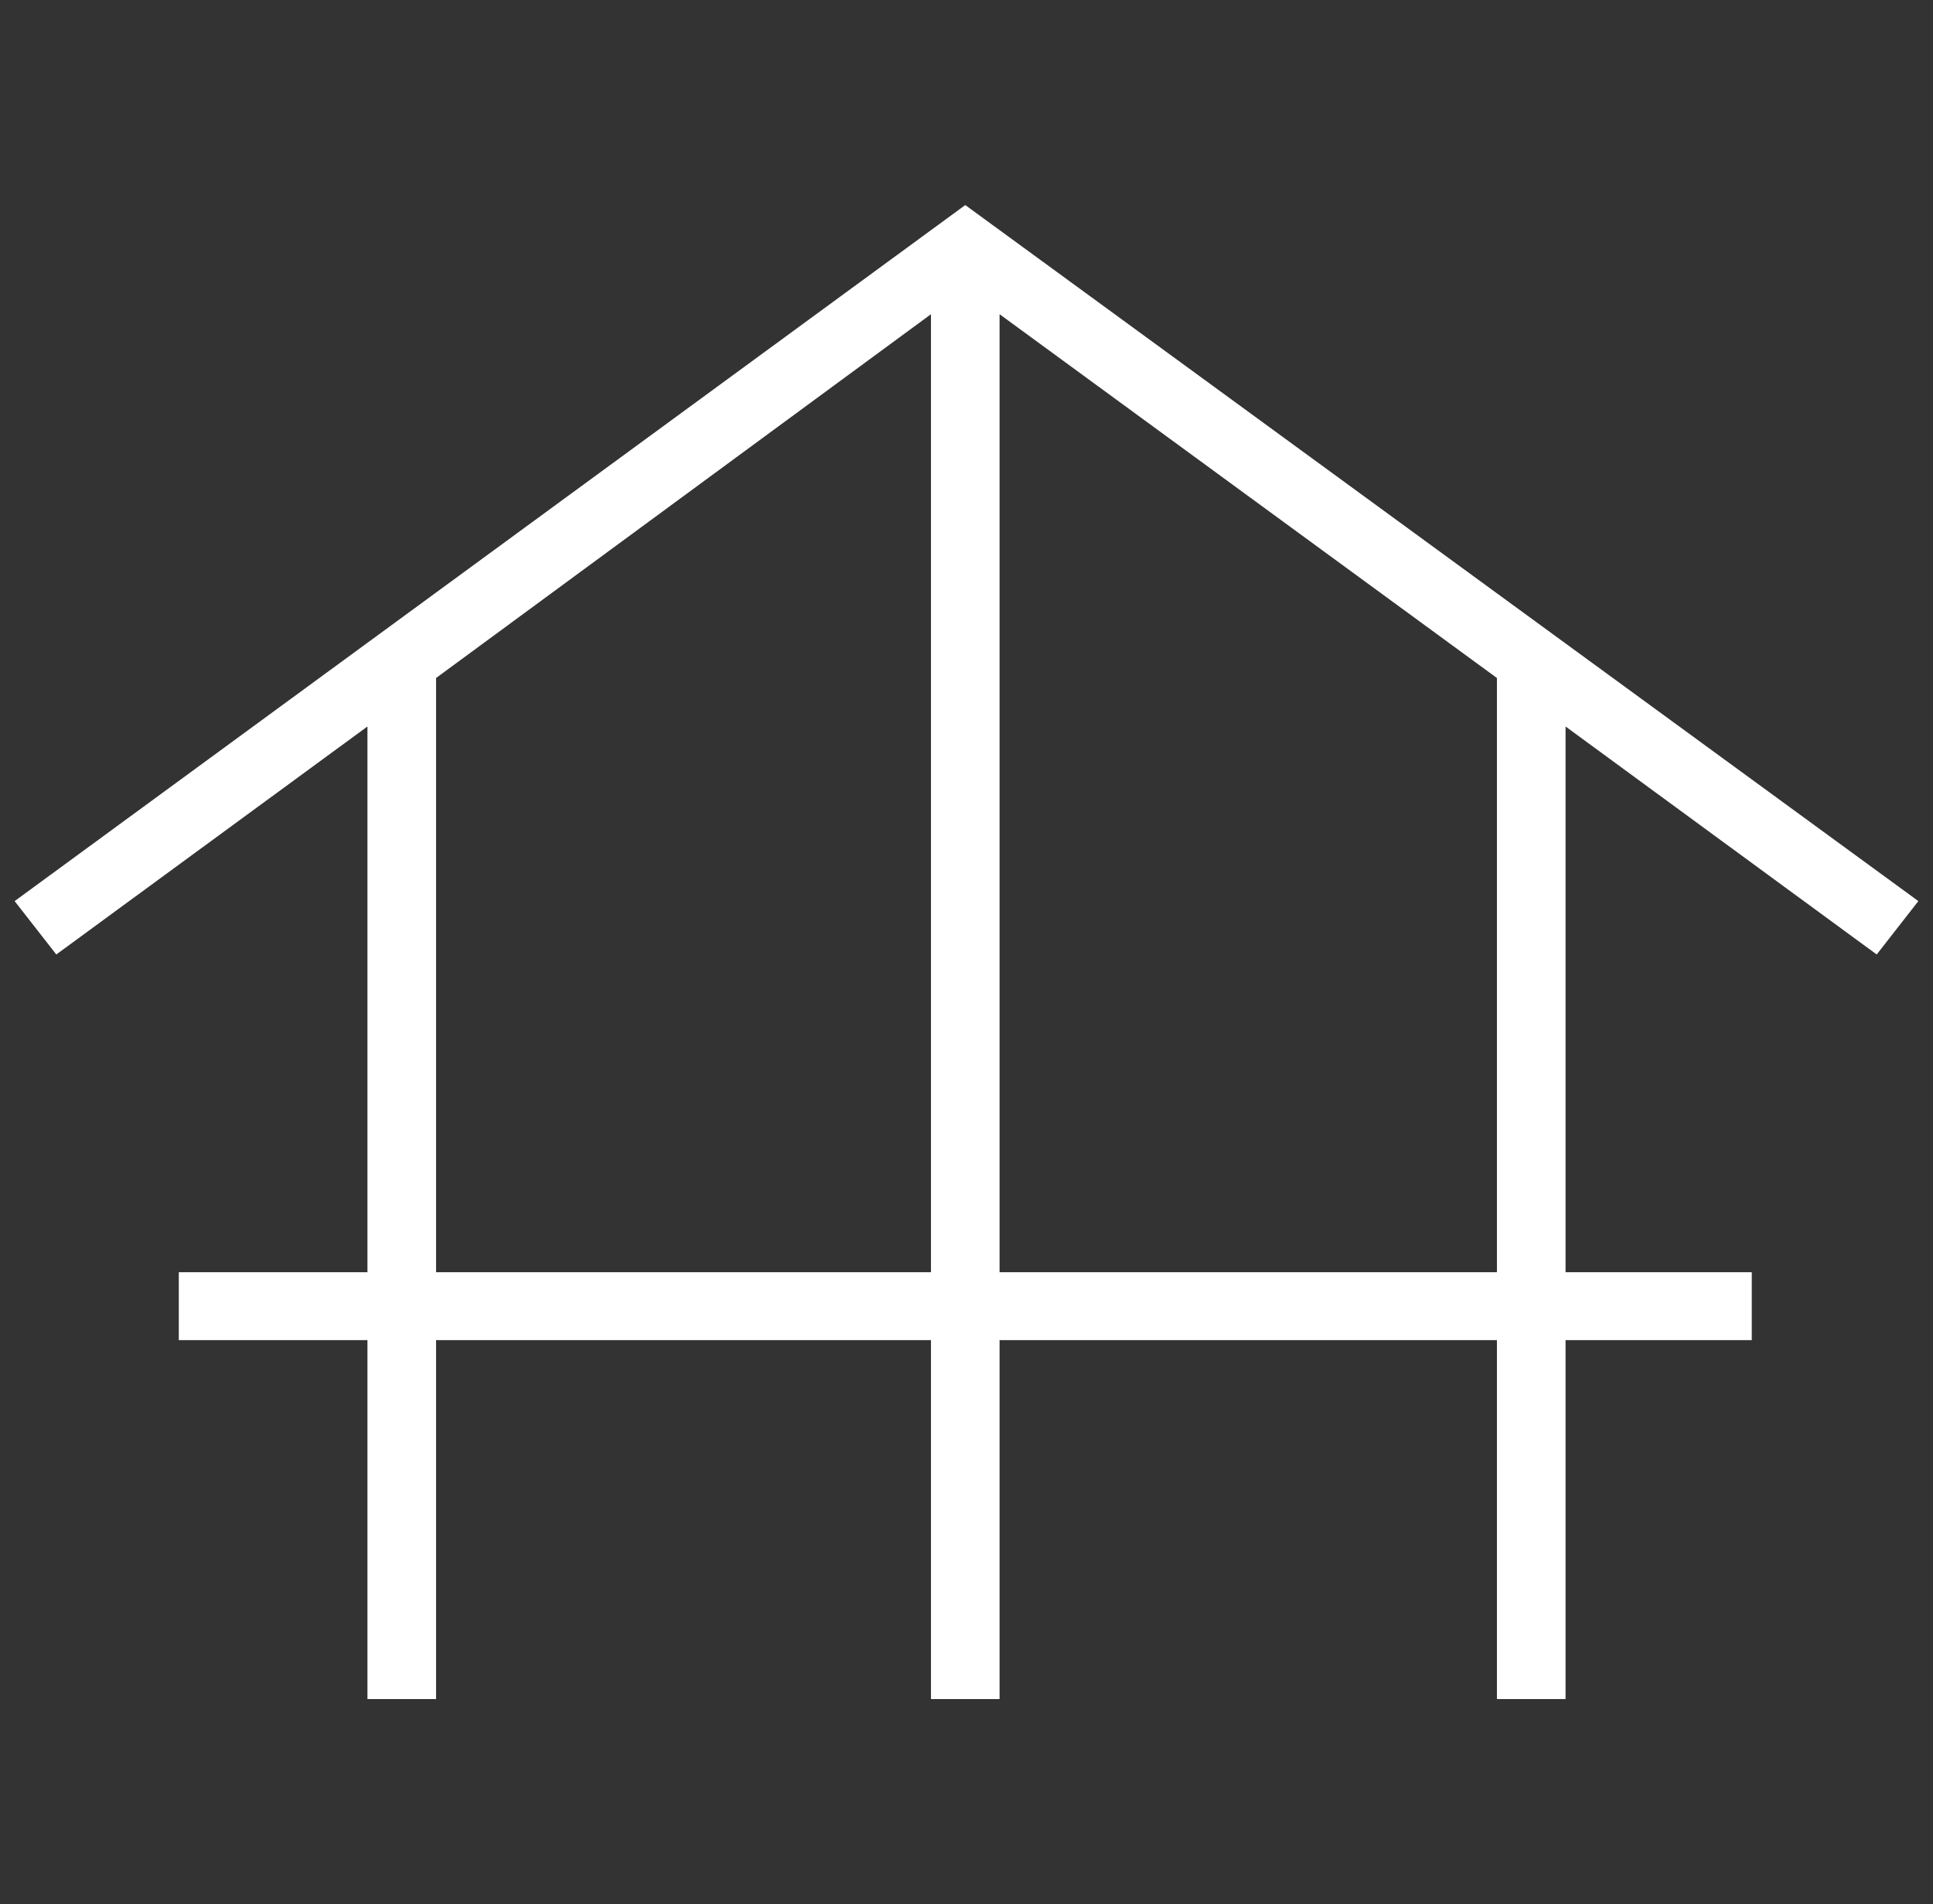 <svg width="66" height="65" viewBox="0 0 66 65" fill="none" xmlns="http://www.w3.org/2000/svg">
<rect x="0" y="0" width="66" height="65" fill="#333333" stroke="none"/>
<path d="M12.546 58V45.747H6.105V43.429H12.546V24.8L1.922 32.583L0.5 30.761L32.958 7L65.5 30.761L64.078 32.583L53.454 24.8V43.429H59.812V45.747H53.454V58H51.111V45.747H34.129V58H31.787V45.747H14.889V58H12.546ZM14.889 43.429H31.787V10.726L14.889 23.145V43.429ZM34.129 43.429H51.111V23.145L34.129 10.726V43.429Z" fill="white"/>
</svg>
